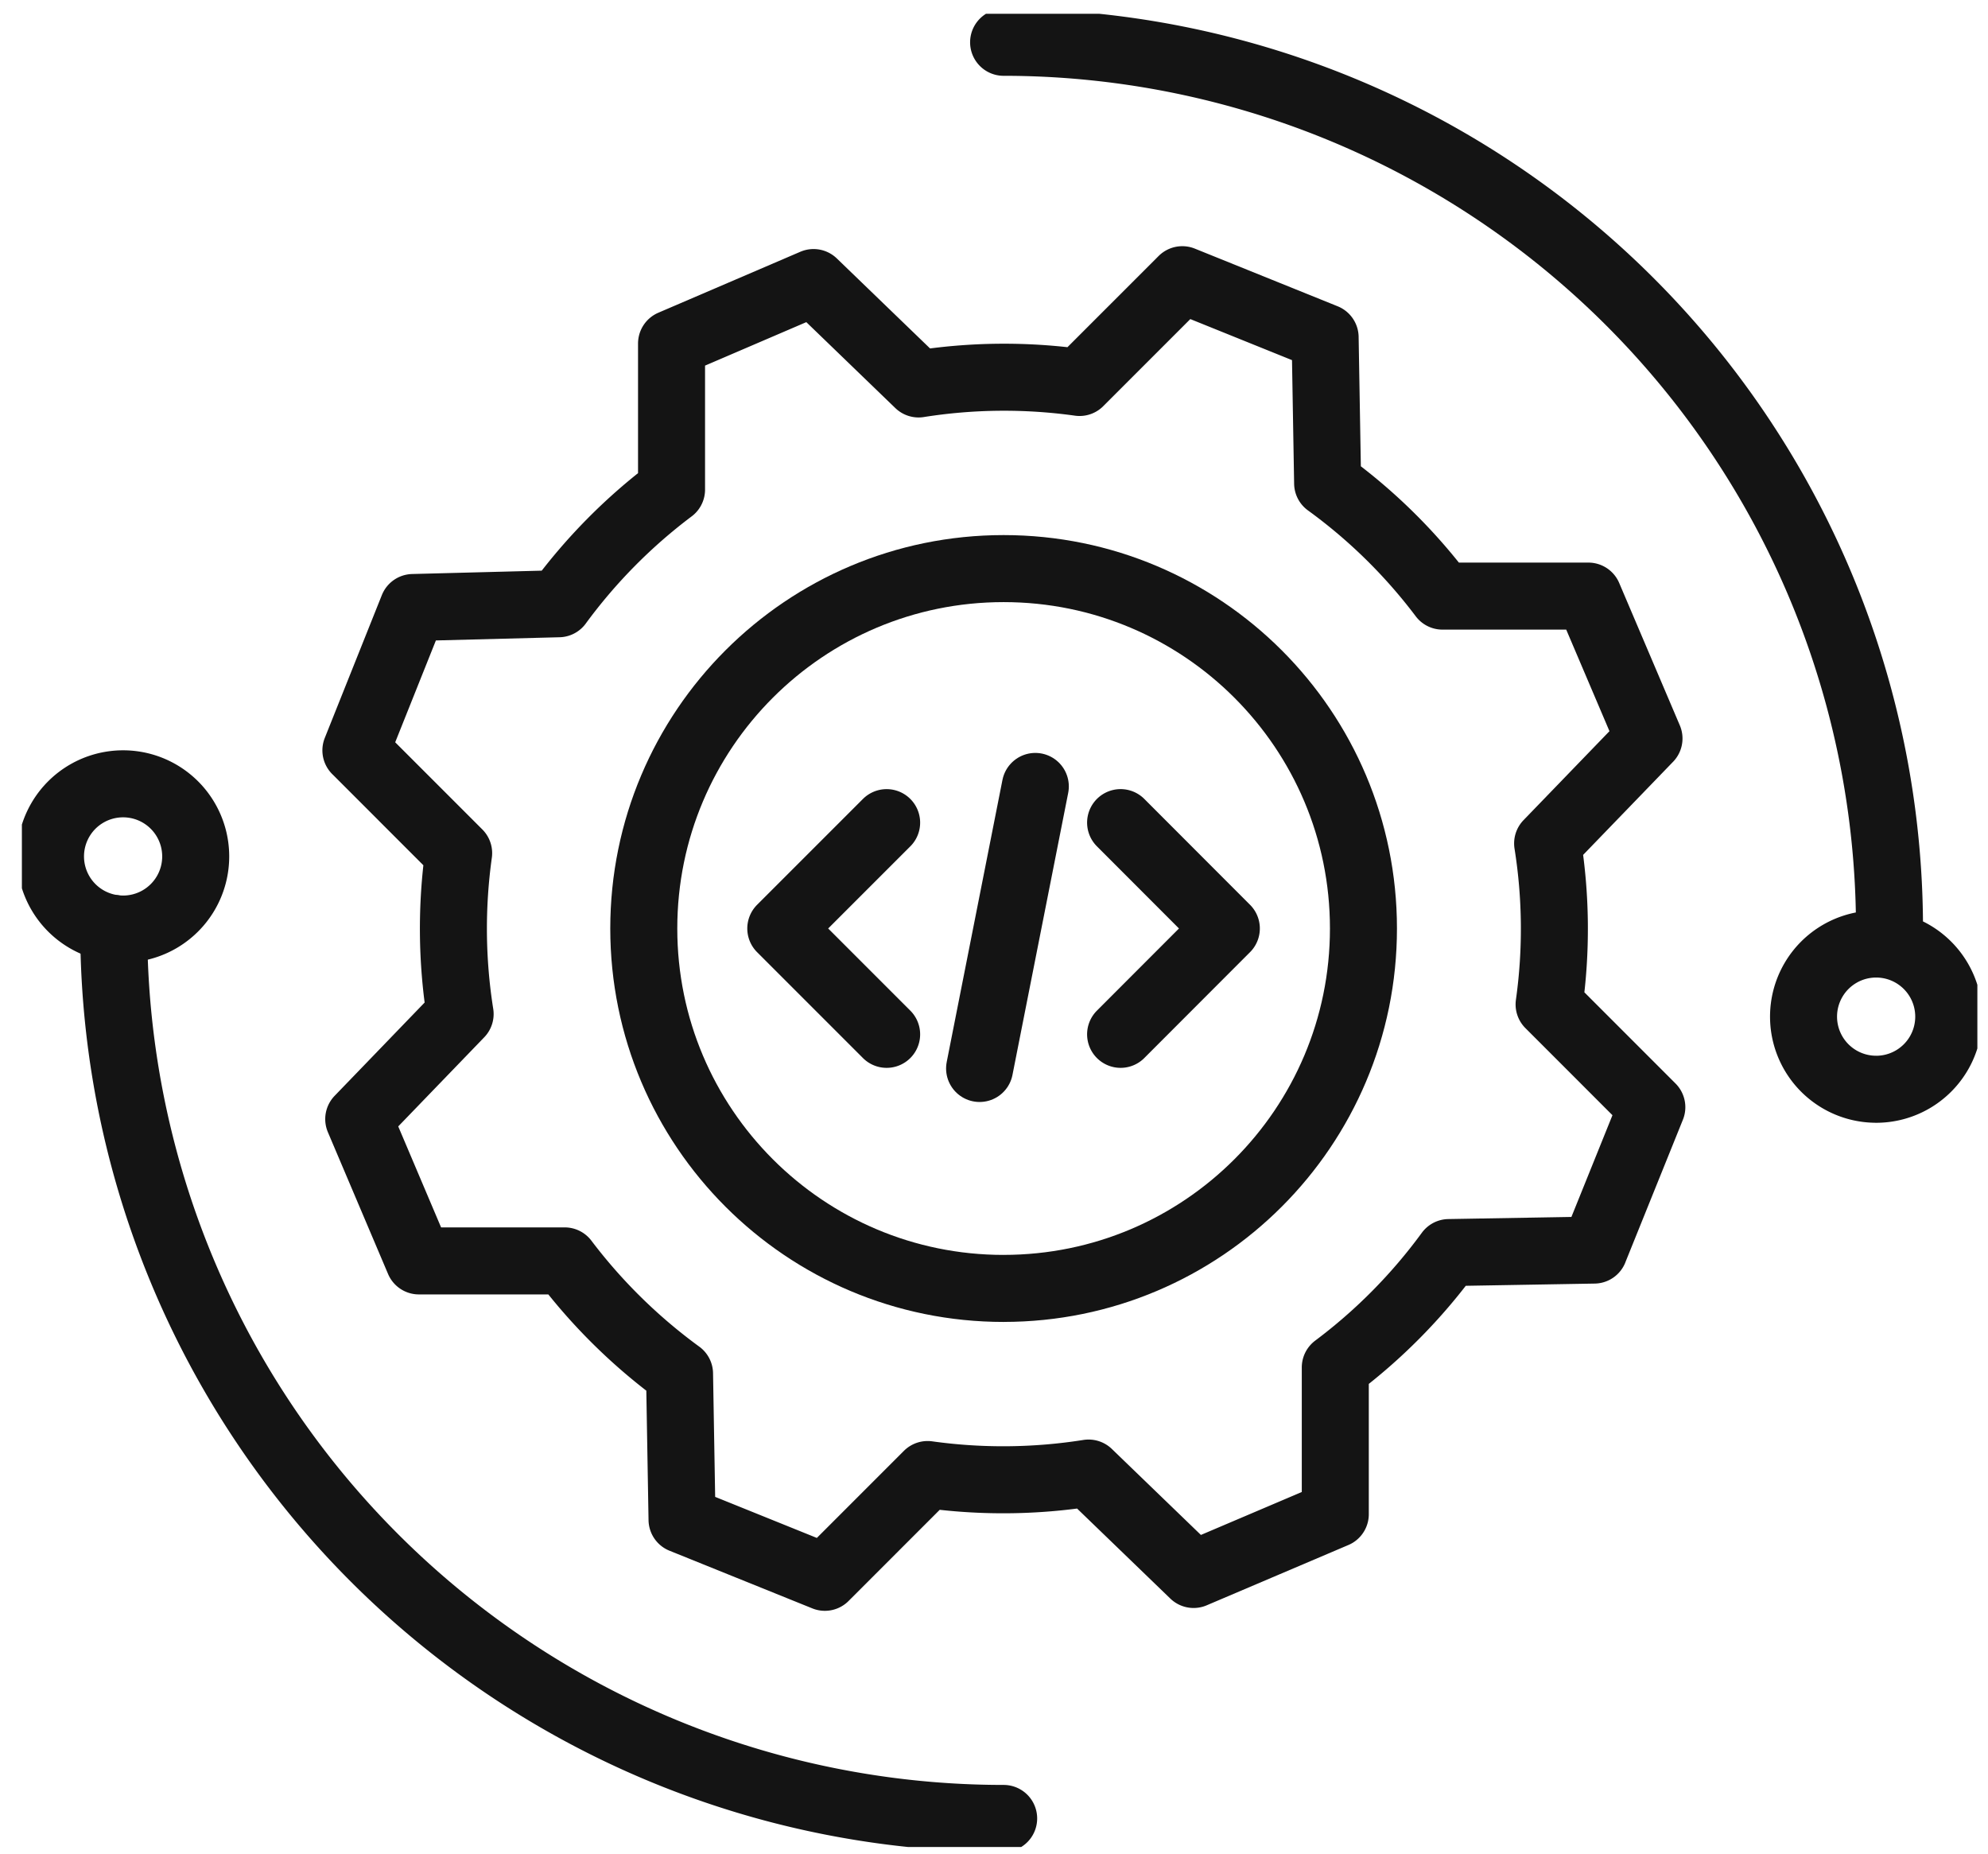<svg width="89" height="83" fill="none" xmlns="http://www.w3.org/2000/svg"><g clip-path="url(#a)" stroke="#141414" stroke-width="3" stroke-linecap="round" stroke-linejoin="round"><path d="m71.37 55.95 2.58-6.393-4.599-4.6c.336-2.392.314-4.82-.066-7.206l4.538-4.697-2.714-6.373h-6.531a24.343 24.343 0 0 0-5.142-5.05l-.112-6.531-6.394-2.581-4.6 4.6a24.48 24.48 0 0 0-7.206.066l-4.702-4.538-6.358 2.729v6.537a24.563 24.563 0 0 0-5.05 5.11l-6.526.169-2.555 6.394 4.6 4.6a24.446 24.446 0 0 0 .066 7.2L16.06 50.09l2.694 6.347h6.526a24.718 24.718 0 0 0 5.142 5.05l.112 6.531 6.394 2.581 4.6-4.6a24.48 24.48 0 0 0 7.206-.066l4.702 4.539 6.343-2.699v-6.567a24.47 24.47 0 0 0 5.085-5.142l6.506-.112Z"/><path d="M44.93 57.668c8.898 0 16.11-7.212 16.11-16.11 0-8.896-7.212-16.108-16.11-16.108-8.896 0-16.109 7.212-16.109 16.109 0 8.897 7.213 16.11 16.11 16.11ZM46.35 35.2l-2.495 12.624"/><path d="m50.168 36.82 4.733 4.738-4.733 4.738M39.693 46.296l-4.738-4.738 4.738-4.737M44.93 1.893A39.665 39.665 0 0 1 84.59 41.56M83.992 48.755a3.25 3.25 0 1 0 0-6.501 3.25 3.25 0 0 0 0 6.5ZM5.511 41.584a3.25 3.25 0 1 0 0-6.501 3.25 3.25 0 0 0 0 6.5Z"/><path d="M44.932 81.392a39.833 39.833 0 0 1-39.84-39.834"/></g><defs><clipPath id="a"><path fill="#fff" transform="translate(.98 .616)" d="M0 0h87.544v82.055H0z"/></clipPath></defs></svg>